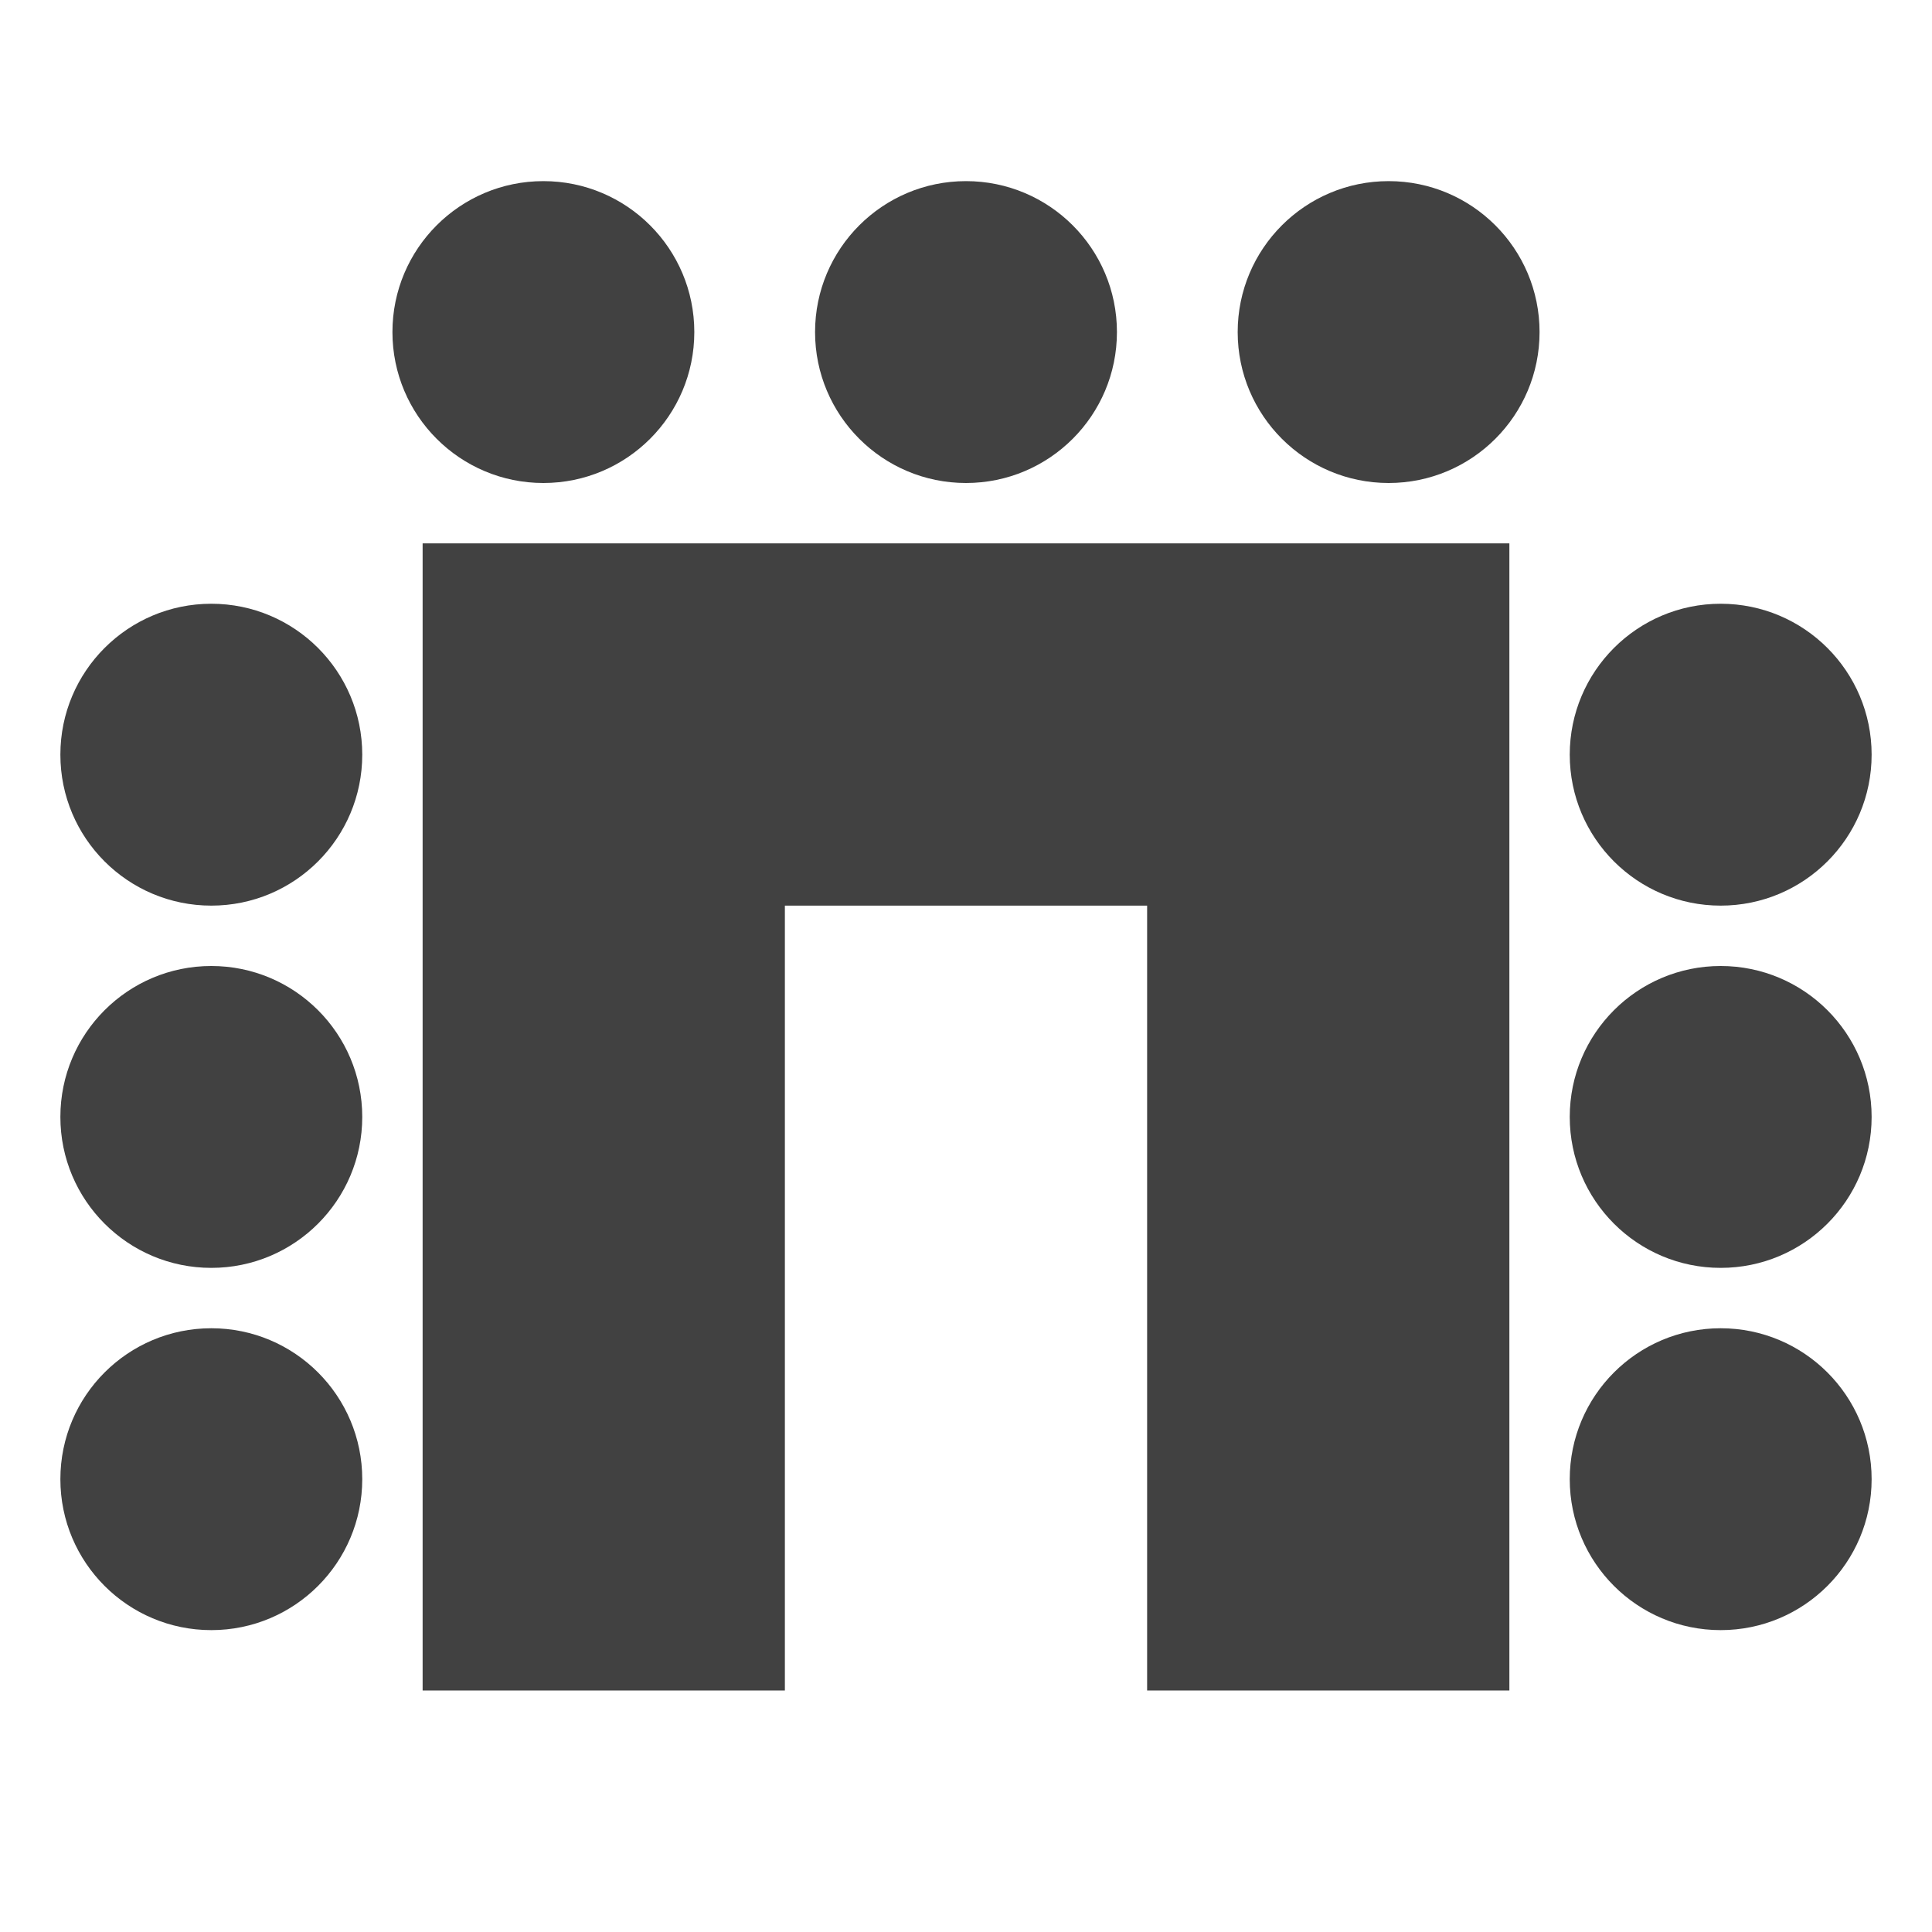 <svg id="Ebene_1" data-name="Ebene 1" xmlns="http://www.w3.org/2000/svg" viewBox="0 0 32 32"><defs><style>.cls-1{fill:#414141;}</style></defs><title>icon-bestuhlung-u-form</title><circle class="cls-1" cx="3.5" cy="12.5" r="2.5"/><circle class="cls-1" cx="28.5" cy="24.5" r="2.5"/><circle class="cls-1" cx="28.5" cy="18.5" r="2.5"/><circle class="cls-1" cx="16" cy="5.5" r="2.5"/><polygon class="cls-1" points="24 9 19 9 13 9 7 9 7 15 7 28 13 28 13 15 19 15 19 28 25 28 25 9 24 9"/><circle class="cls-1" cx="3.5" cy="18.5" r="2.5"/><circle class="cls-1" cx="3.5" cy="24.5" r="2.5"/><circle class="cls-1" cx="23" cy="5.5" r="2.5"/><circle class="cls-1" cx="9" cy="5.5" r="2.5"/><circle class="cls-1" cx="28.5" cy="12.5" r="2.5"/></svg>